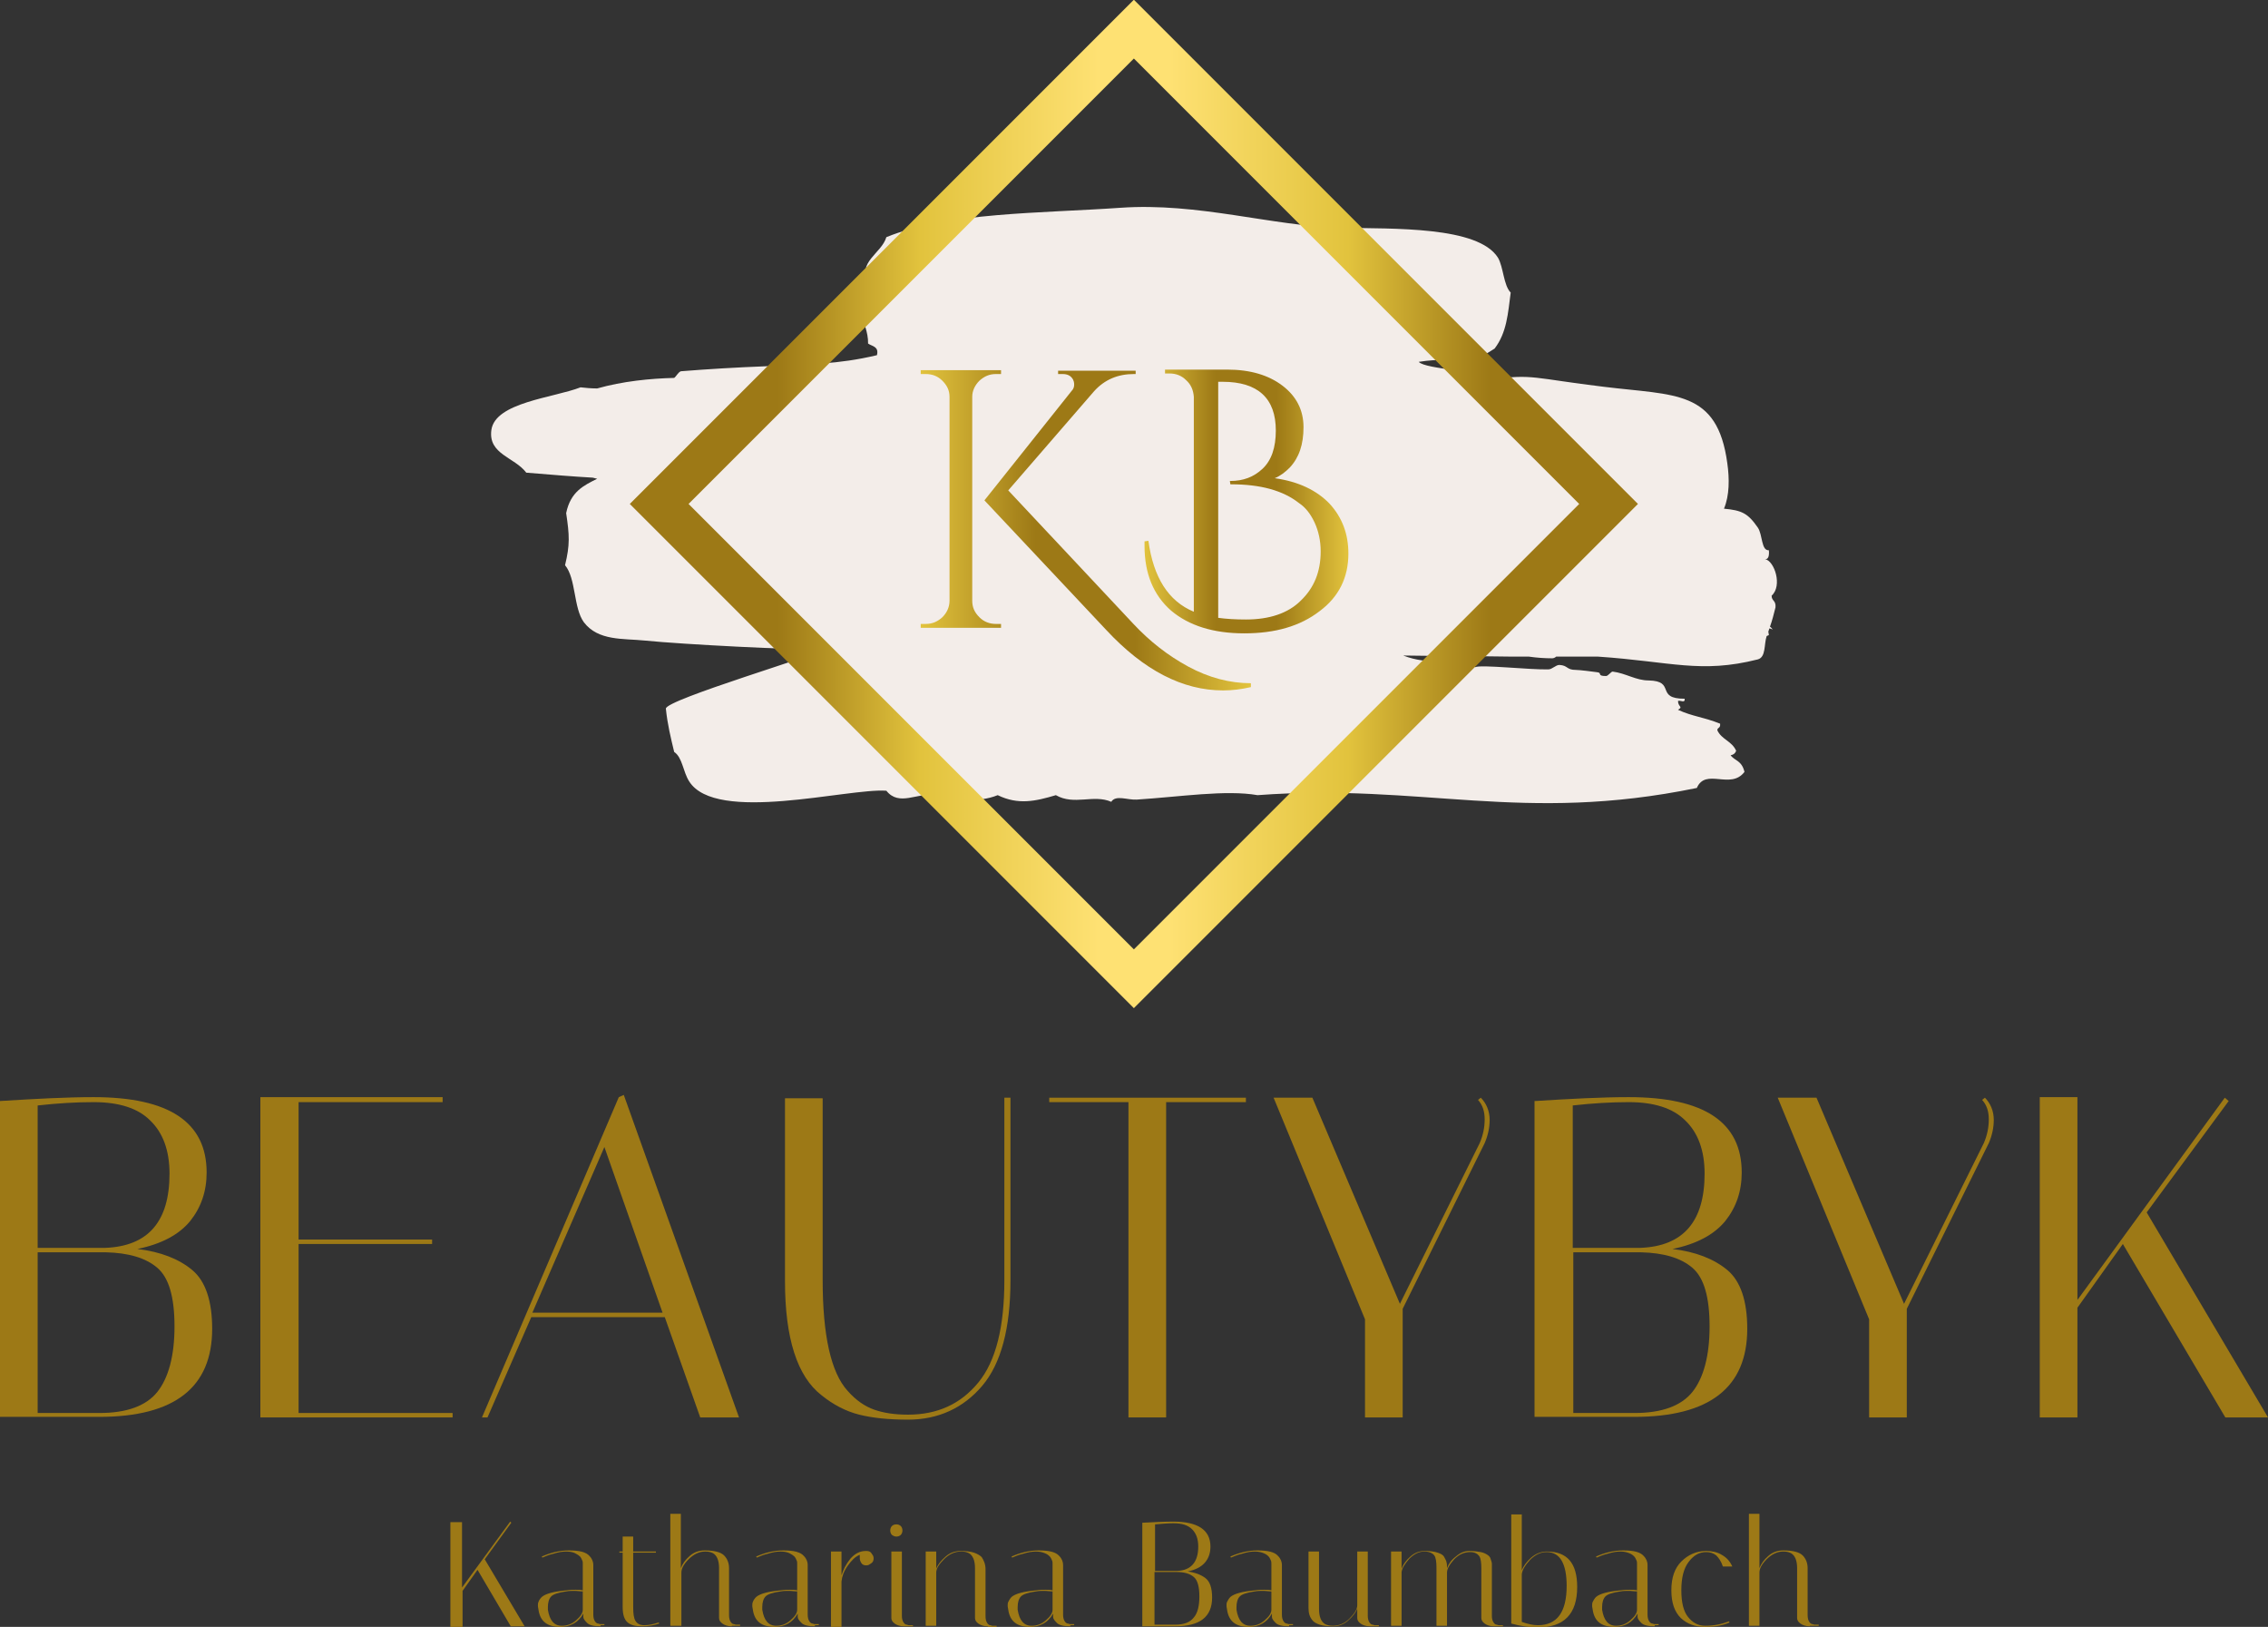 <?xml version="1.0" encoding="utf-8"?>
<!-- Generator: Adobe Illustrator 22.0.1, SVG Export Plug-In . SVG Version: 6.00 Build 0)  -->
<svg version="1.1" id="Layer_1" xmlns="http://www.w3.org/2000/svg" xmlns:xlink="http://www.w3.org/1999/xlink" x="0px" y="0px"
	 viewBox="0 0 409.4 293.6" style="enable-background:new 0 0 409.4 293.6;" xml:space="preserve">
<rect x="0" y="0" width="409.4" height="293.6" fill="#333333" stroke="none"/>
<style type="text/css">
	.st0{fill:#9D7916;}
	.st1{fill-rule:evenodd;clip-rule:evenodd;fill:#F3EDE9;}
	.st2{fill:none;stroke:url(#SVGID_1_);stroke-width:7.5;stroke-miterlimit:10;}
	.st3{fill:url(#SVGID_2_);}
	.st4{fill:url(#SVGID_3_);}
</style>
<g>
	<g>
		<path class="st0" d="M0,198.7c6.4-0.4,12-0.7,16.9-0.7c13.6,0,20.4,4.5,20.4,13.6c0,3.4-1,6.3-3,8.8c-2,2.4-5.1,4.1-9.5,5
			c4.2,0.5,7.5,1.8,9.9,3.8c2.4,2,3.6,5.6,3.6,10.6c0,10.6-6.8,15.9-20.4,15.9H0V198.7z M16.9,198.9c-3.2,0-6.5,0.2-10.1,0.6v25.7
			h12.2c7.8-0.3,11.6-4.8,11.6-13.4c0-4.2-1.2-7.4-3.5-9.6C24.9,200,21.5,198.9,16.9,198.9z M6.8,255H18c4.9,0,8.4-1.3,10.4-3.8
			s3.1-6.5,3.1-11.8c0-5.3-1-8.8-3.1-10.6c-2.1-1.8-5.2-2.7-9.3-2.8H6.8V255z"/>
		<path class="st0" d="M79.9,198.1v0.8h-26v24.8H78v0.8H53.9V255h27.8v0.8H47v-57.8H79.9z"/>
		<path class="st0" d="M88,255.8h-1l24.7-57.8l0.9-0.4l20.8,58.2h-7l-6.4-18.1H95.9L88,255.8z M109.1,207l-13,29.9h23.5L109.1,207z"
			/>
		<path class="st0" d="M181.3,198.1h1.1v33c0,8.6-1.7,15-5.1,19c-3.4,4-7.9,6.1-13.4,6.1c-3.5,0-6.4-0.3-8.8-0.9
			c-2.4-0.6-4.7-1.8-6.8-3.5c-4.4-3.4-6.6-10.3-6.6-20.6v-33h6.8V231c0,10,1.5,16.7,4.5,20c1.5,1.7,3.1,2.8,4.8,3.4
			c1.7,0.6,3.7,0.9,6.1,0.9c5.3,0,9.5-1.9,12.7-5.8c3.2-3.9,4.7-10.1,4.7-18.5V198.1z"/>
		<path class="st0" d="M210.5,255.8h-6.8v-56.9h-14.3v-0.8h35.5v0.8h-14.4V255.8z"/>
		<path class="st0" d="M267.3,198.1c1,1,1.6,2.4,1.6,4c0,1.4-0.3,2.8-0.9,4.2l-14.8,29.9v19.6h-6.8v-17.7l-16.5-40h7l15.8,37.2
			l14.4-29c0.6-1.4,0.9-2.8,0.9-4.3c0-1.5-0.4-2.6-1.2-3.5L267.3,198.1z"/>
		<path class="st0" d="M277.1,198.7c6.4-0.4,12-0.7,16.9-0.7c13.6,0,20.4,4.5,20.4,13.6c0,3.4-1,6.3-3,8.8c-2,2.4-5.1,4.1-9.5,5
			c4.2,0.5,7.5,1.8,9.9,3.8c2.4,2,3.6,5.6,3.6,10.6c0,10.6-6.8,15.9-20.4,15.9h-18V198.7z M294,198.9c-3.2,0-6.5,0.2-10.1,0.6v25.7
			h12.2c7.8-0.3,11.6-4.8,11.6-13.4c0-4.2-1.2-7.4-3.5-9.6C302,200,298.6,198.9,294,198.9z M284,255h11.1c4.9,0,8.4-1.3,10.4-3.8
			s3.1-6.5,3.1-11.8c0-5.3-1-8.8-3.1-10.6c-2.1-1.8-5.2-2.7-9.3-2.8H284V255z"/>
		<path class="st0" d="M358.3,198.1c1,1,1.6,2.4,1.6,4c0,1.4-0.3,2.8-0.9,4.2l-14.8,29.9v19.6h-6.8v-17.7l-16.5-40h7l15.8,37.2
			l14.4-29c0.6-1.4,0.9-2.8,0.9-4.3c0-1.5-0.4-2.6-1.2-3.5L358.3,198.1z"/>
		<path class="st0" d="M375,198.1v36.5l26.6-36.5l0.7,0.6l-14.8,20.1l21.9,37h-7.7l-18.5-31.3L375,236v19.8h-6.8v-57.8H375z"/>
	</g>
	<g>
		<g>
			<path class="st1" d="M312.4,136.3c0.5-0.1,0.8-0.3,1-0.8c-0.8-1.8-2.6-2-3.4-3.7c0-0.6,0.6-0.3,0.5-1.2c-3-1.2-5-1.3-7.6-2.5
				c1-0.6,0-0.5,0-1.6c0.4-0.2,1.3,0.5,1.2-0.4c-5.4,0-1.5-3.2-6.5-3.3c-2.3,0-4.1-1.3-6.5-1.6c-0.3,0-0.8,0.8-1.2,0.8
				c-1.8,0-0.5-0.6-1.7-0.7c-0.7-0.1-3.1-0.4-3.7-0.4c-1.8,0-1.4-0.8-3-0.9c-0.7,0-1.3,0.8-2,0.8c-3.2,0.1-12.2-0.9-13.2-0.4
				c-4.8-1.6-8.4-0.3-13-2.1c6.6,0.1,13.2,0.1,19.8,0.2c1,0,1.9,0,2.9,0c1.4,0.2,2.8,0.3,4.2,0.3c0.2,0,0.5-0.1,0.7-0.3
				c2.6,0,5.1,0,7.6,0c13.2,0.9,18.5,3.1,28.8,0.5c1.5-0.4,1.1-2.7,1.6-4.2c0.1-0.1,0.3-0.1,0.4-0.2c0-0.2-0.1-0.5-0.1-0.6
				c0.1-0.2,0.1-0.4,0.2-0.6c0.1,0,0.3,0.1,0.6,0.2c-0.2-0.2-0.3-0.4-0.5-0.5c0.4-1.1,0.7-2.3,1-3.5c0.1-1.3-0.7-1.1-0.7-2.1
				c2-1.8,0.5-6.3-1.2-6.6c0.6,0.1,0.8-0.6,0.7-1.6c-1.4,0.1-1.1-2.8-2-4.1c-1.8-2.6-2.9-3.1-6.1-3.4c1-2.4,1-5.4,0.6-8.2
				c-1.8-13.3-9.4-12.2-22.3-13.8c-12.5-1.5-13-2.4-20.1-1.3c-1.3-1.6-12.1-1.8-13.3-3.2c7.7-1.2,7.8,1.5,13.7-2.4
				c2.2-2.9,2.4-6.3,2.9-10.1c-1.3-1.3-1.3-4.6-2.3-6.3c-3.6-5.7-18.8-5.2-28.5-5.4c-12.3-0.3-25.6-4.6-39.7-3.6
				c-14.3,1-31.2,0.8-42.2,5.3c-0.9,3-5.3,4.4-3.3,8.4c-3.8,3,0.1,6.7,0,10.8c0.7,0.5,2,0.5,1.6,2.1c-7.2,1.7-12.2,1.6-20.1,2
				c-5.2,0.2-10.3,0.5-15.3,0.9c-0.5,0.2-0.8,0.9-1.2,1.2c-4.3,0.1-9.3,0.6-13.9,1.9c-1.1,0-2.1-0.1-3-0.2
				c-4.9,1.9-15.4,2.7-16.1,7.7c-0.6,4.4,4.2,4.9,6.3,7.7c4.8,0.4,8.5,0.7,12,0.9c0.3,0.1,0.5,0.1,0.8,0.2c-2.4,1.2-4.8,2.3-5.6,6.2
				c0.6,4,0.7,5.7-0.2,9.4c2,2.4,1.5,7.7,3.4,10.3c2.6,3.4,7.1,2.9,11,3.3c7,0.7,26.7,1.7,32.3,1.6c-0.2,0.7-28.7,9.1-28.5,10.7
				c0.3,2.9,0.9,5.3,1.5,7.8c1.5,1,1.6,3.6,2.7,5.3c4.8,7.7,28.7,1.2,35.6,1.7c2.3,2.9,5.6,0.3,8.6,0.8c3.7,0.7,7.8,1.5,11.5,0
				c3.7,1.8,6.8,1.1,10.5,0c3.3,1.9,6.8-0.2,10,1.2c0.8-1.3,2.9-0.3,4.6-0.4c7.8-0.5,16.1-1.8,21.8-0.8c29.8-2.2,47.7,5.2,79.3-1.3
				c1.6-3.7,6.1,0.4,8.6-2.9C314.4,137.2,313.1,137.3,312.4,136.3z"/>
		</g>
		<linearGradient id="SVGID_1_" gradientUnits="userSpaceOnUse" x1="159.234" y1="136.464" x2="250.21" y2="45.488">
			<stop  offset="0" style="stop-color:#9D7916"/>
			<stop  offset="0.2" style="stop-color:#E2C33D"/>
			<stop  offset="0.45" style="stop-color:#FEE173"/>
			<stop  offset="0.55" style="stop-color:#FEE173"/>
			<stop  offset="0.8" style="stop-color:#E2C33D"/>
			<stop  offset="1" style="stop-color:#9D7916"/>
		</linearGradient>
		
			<rect x="144.1" y="30.4" transform="matrix(0.707 0.707 -0.707 0.707 124.291 -118.114)" class="st2" width="121.2" height="121.2"/>
		<g>
			<linearGradient id="SVGID_2_" gradientUnits="userSpaceOnUse" x1="166.081" y1="95.674" x2="225.769" y2="95.674">
				<stop  offset="0" style="stop-color:#E2C33D"/>
				<stop  offset="0.35" style="stop-color:#9D7916"/>
				<stop  offset="0.65" style="stop-color:#9D7916"/>
				<stop  offset="1" style="stop-color:#E2C33D"/>
			</linearGradient>
			<path class="st3" d="M179.8,112.6h0.9v0.7h-14.5v-0.7h0.9c1.2,0,2.1-0.4,3-1.2c0.8-0.8,1.3-1.8,1.3-3V71.6c0-1.2-0.5-2.1-1.3-2.9
				c-0.8-0.8-1.8-1.2-3-1.2h-0.9v-0.7h14.5v0.7h-0.9c-1.2,0-2.1,0.4-3,1.2c-0.8,0.8-1.3,1.8-1.3,2.9v36.8c0,1.2,0.4,2.1,1.3,3
				C177.6,112.2,178.6,112.6,179.8,112.6z M225.8,123.3v0.7c-1.7,0.4-3.4,0.6-5,0.6c-7.3,0-14.3-3.6-21.1-10.9l-22-23.4l15.7-19.7
				c0.4-0.4,0.5-0.8,0.5-1.2c0-0.4-0.1-0.7-0.2-0.9c-0.4-0.7-1-1-1.9-1H191v-0.6h14v0.6h-0.3c-2.9,0-5.3,1-7.2,3.1l-15.5,17.9
				l22.6,24.1c2.9,3.1,6.2,5.7,9.9,7.7C218.2,122.3,222,123.3,225.8,123.3z"/>
			<linearGradient id="SVGID_3_" gradientUnits="userSpaceOnUse" x1="206.58" y1="90.529" x2="243.362" y2="90.529">
				<stop  offset="0" style="stop-color:#E2C33D"/>
				<stop  offset="0.35" style="stop-color:#9D7916"/>
				<stop  offset="0.65" style="stop-color:#9D7916"/>
				<stop  offset="1" style="stop-color:#E2C33D"/>
			</linearGradient>
			<path class="st4" d="M232.8,84.4c-0.8,0.8-1.7,1.5-2.7,1.9c4.3,0.6,7.6,2.2,9.9,4.6c2.3,2.5,3.4,5.5,3.4,9
				c0,4.3-1.7,7.8-5.2,10.4c-3.5,2.7-8,4-13.6,4c-5.6,0-10-1.4-13.2-4.1c-3.2-2.8-4.8-6.7-4.8-11.7c0-0.3,0-0.5,0-0.8l0.7-0.1
				c0.9,6.6,3.6,10.9,8.2,12.8V71.6c-0.1-1.2-0.5-2.2-1.4-3c-0.8-0.8-1.8-1.2-3-1.2h-0.8v-0.7h11.2c4.2,0,7.5,1,10,2.9
				c2.5,1.9,3.8,4.4,3.8,7.5C235.3,80.2,234.5,82.6,232.8,84.4z M219.9,69v42.5c1.5,0.2,3.1,0.3,5,0.3c4.2,0,7.6-1.1,9.9-3.4
				c2.4-2.3,3.6-5.2,3.6-8.9c0-1.9-0.4-3.7-1.1-5.2c-0.7-1.5-1.6-2.7-2.8-3.5c-2.9-2.3-7-3.4-12.3-3.4h-0.1l-0.1-0.6h0.1
				c2.3,0,4.2-0.7,5.8-2.2c1.6-1.5,2.4-3.8,2.4-6.9c0-5.8-3.2-8.8-9.6-8.8H219.9z"/>
		</g>
	</g>
	<g>
		<path class="st0" d="M83.4,274.6v11.9l8.7-11.9l0.2,0.2l-4.8,6.6l7.2,12.1h-2.5l-6-10.2l-2.7,3.8v6.5h-2.2v-18.9H83.4z"/>
		<path class="st0" d="M108.4,293.5c-1.2,0-2.1-0.2-2.5-0.7c-0.4-0.4-0.6-0.7-0.6-1v-0.6c-0.9,1.6-2.3,2.4-4.2,2.4
			c-2.3,0-3.6-1-3.9-3.1c0-0.2-0.1-0.4-0.1-0.7s0-0.5,0.1-0.7c0.1-0.3,0.3-0.6,0.6-0.9c0.7-0.6,2.2-1,4.5-1.2
			c0.6-0.1,1.1-0.1,1.6-0.1c0.5,0,0.9,0,1.3,0.1v-4.5c0,0,0-0.1,0-0.3c0-0.2,0-0.4-0.1-0.6s-0.2-0.5-0.4-0.7
			c-0.2-0.2-0.5-0.4-0.9-0.6c-0.4-0.2-1-0.3-1.6-0.3s-1.4,0.1-2.3,0.4c-0.9,0.2-1.5,0.5-2,0.7l-0.1-0.2c1.6-0.7,3.2-1.1,4.9-1.1
			c1.9,0,3.1,0.3,3.7,1c0.5,0.5,0.7,1.1,0.7,1.6v9c0,0.5,0.1,0.9,0.3,1.2c0.2,0.3,0.4,0.4,0.6,0.4l0.3,0.1h0.8v0.2H108.4z
			 M101.4,293.4c1,0,1.8-0.3,2.6-1c0.8-0.7,1.2-1.3,1.2-1.9v-3.3c-0.5,0-1-0.1-1.5-0.1s-1,0-1.5,0.1c-1.4,0.2-2.3,0.5-2.7,0.9
			c-0.4,0.4-0.6,1.1-0.6,1.9c0,0.1,0,0.3,0,0.5C99.2,292.4,100,293.4,101.4,293.4z"/>
		<path class="st0" d="M111.8,280.2V280h0.6v-2.7h1.9v2.7h4.1v0.2h-4.1v9.8c0,1.2,0.1,2,0.4,2.5c0.3,0.5,0.8,0.8,1.6,0.8
			s1.7-0.2,2.6-0.5l0.1,0.2c-0.9,0.3-1.9,0.5-3.1,0.5c-1.2,0-2-0.2-2.6-0.7c-0.6-0.5-0.9-1.4-0.9-2.8v-9.8H111.8z"/>
		<path class="st0" d="M132.1,293.5c-0.7,0-1.3-0.2-1.7-0.5c-0.4-0.3-0.6-0.6-0.6-1l0-0.5v-8.5c0-1.4-0.4-2.3-1.1-2.7
			c-0.4-0.2-0.8-0.3-1.4-0.3c-1.1,0-2.1,0.5-3,1.4c-0.9,0.9-1.3,1.7-1.3,2.4v9.6H121v-20.2h1.9v9.8c0.3-0.8,0.8-1.5,1.6-2.2
			c0.8-0.7,1.7-1,2.7-1c1.7,0,2.9,0.3,3.5,0.9c0.6,0.6,0.9,1.4,0.9,2.3v8.5c0,0.5,0.1,0.9,0.3,1.2c0.2,0.3,0.4,0.4,0.6,0.4l0.3,0.1
			h0.8v0.2H132.1z"/>
		<path class="st0" d="M147.1,293.5c-1.2,0-2.1-0.2-2.5-0.7c-0.4-0.4-0.6-0.7-0.6-1v-0.6c-0.9,1.6-2.3,2.4-4.2,2.4
			c-2.3,0-3.6-1-3.9-3.1c0-0.2-0.1-0.4-0.1-0.7s0-0.5,0.1-0.7c0.1-0.3,0.3-0.6,0.6-0.9c0.7-0.6,2.2-1,4.5-1.2
			c0.6-0.1,1.1-0.1,1.6-0.1c0.5,0,0.9,0,1.3,0.1v-4.5c0,0,0-0.1,0-0.3c0-0.2,0-0.4-0.1-0.6s-0.2-0.5-0.4-0.7
			c-0.2-0.2-0.5-0.4-0.9-0.6c-0.4-0.2-1-0.3-1.6-0.3s-1.4,0.1-2.3,0.4c-0.9,0.2-1.5,0.5-2,0.7l-0.1-0.2c1.6-0.7,3.2-1.1,4.9-1.1
			c1.9,0,3.1,0.3,3.7,1c0.5,0.5,0.7,1.1,0.7,1.6v9c0,0.5,0.1,0.9,0.3,1.2c0.2,0.3,0.4,0.4,0.6,0.4l0.3,0.1h0.8v0.2H147.1z
			 M140.1,293.4c1,0,1.8-0.3,2.6-1c0.8-0.7,1.2-1.3,1.2-1.9v-3.3c-0.5,0-1-0.1-1.5-0.1s-1,0-1.5,0.1c-1.4,0.2-2.3,0.5-2.7,0.9
			c-0.4,0.4-0.6,1.1-0.6,1.9c0,0.1,0,0.3,0,0.5C137.9,292.4,138.7,293.4,140.1,293.4z"/>
		<path class="st0" d="M155.2,281.2v-0.6c-0.8,0.3-1.5,1-2.2,2c-0.7,1-1,1.9-1.1,2.8v8.2h-1.9V280h1.9v4.3c0.3-1,0.8-2,1.6-3
			c0.8-0.9,1.7-1.4,2.8-1.4h0.1c0.4,0,0.7,0.1,0.9,0.4s0.4,0.5,0.4,0.9s-0.1,0.7-0.4,0.9s-0.5,0.4-0.9,0.4c-0.4,0-0.7-0.1-0.9-0.4
			C155.3,281.8,155.2,281.5,155.2,281.2z"/>
		<path class="st0" d="M161,277c-0.2-0.2-0.3-0.5-0.3-0.8c0-0.3,0.1-0.6,0.3-0.8c0.2-0.2,0.5-0.3,0.8-0.3s0.6,0.1,0.8,0.3
			c0.2,0.2,0.3,0.5,0.3,0.8c0,0.3-0.1,0.6-0.3,0.8c-0.2,0.2-0.5,0.3-0.8,0.3S161.3,277.2,161,277z M163.2,293.5
			c-0.7,0-1.3-0.2-1.7-0.5s-0.6-0.6-0.6-1l0-0.5V280h1.9v11.6c0,0.5,0.1,0.9,0.3,1.2c0.2,0.3,0.4,0.4,0.6,0.4l0.3,0.1h0.8v0.2H163.2
			z"/>
		<path class="st0" d="M178.3,293.5c-0.7,0-1.3-0.2-1.7-0.5c-0.4-0.3-0.6-0.6-0.6-1l0-0.5v-8.5c0-1.4-0.4-2.3-1.1-2.7
			c-0.4-0.2-0.8-0.3-1.4-0.3c-1.2,0-2.2,0.5-3.1,1.4c-0.9,0.9-1.4,1.7-1.4,2.4v9.6h-1.9V280h1.9v3.1c0.3-0.8,0.9-1.5,1.7-2.2
			c0.8-0.7,1.7-1,2.7-1s1.8,0.1,2.4,0.3s1.1,0.5,1.4,0.8c0.4,0.6,0.7,1.3,0.7,2.2v8.5c0,0.5,0.1,0.9,0.3,1.2
			c0.2,0.3,0.4,0.4,0.6,0.4l0.3,0.1h0.8v0.2H178.3z"/>
		<path class="st0" d="M193.2,293.5c-1.2,0-2.1-0.2-2.5-0.7c-0.4-0.4-0.6-0.7-0.6-1v-0.6c-0.9,1.6-2.3,2.4-4.2,2.4
			c-2.3,0-3.6-1-3.9-3.1c0-0.2-0.1-0.4-0.1-0.7s0-0.5,0.1-0.7s0.3-0.6,0.6-0.9c0.7-0.6,2.2-1,4.5-1.2c0.6-0.1,1.1-0.1,1.6-0.1
			c0.5,0,0.9,0,1.3,0.1v-4.5c0,0,0-0.1,0-0.3c0-0.2,0-0.4-0.1-0.6c-0.1-0.2-0.2-0.5-0.4-0.7c-0.2-0.2-0.4-0.4-0.9-0.6
			s-1-0.3-1.6-0.3s-1.4,0.1-2.3,0.4c-0.9,0.2-1.5,0.5-2,0.7l-0.1-0.2c1.6-0.7,3.2-1.1,4.9-1.1c1.9,0,3.1,0.3,3.7,1
			c0.5,0.5,0.7,1.1,0.7,1.6v9c0,0.5,0.1,0.9,0.3,1.2c0.2,0.3,0.4,0.4,0.6,0.4l0.3,0.1h0.8v0.2H193.2z M186.2,293.4
			c1,0,1.8-0.3,2.6-1c0.8-0.7,1.2-1.3,1.2-1.9v-3.3c-0.5,0-1-0.1-1.5-0.1s-1,0-1.5,0.1c-1.4,0.2-2.3,0.5-2.7,0.9
			c-0.4,0.4-0.6,1.1-0.6,1.9c0,0.1,0,0.3,0,0.5C184,292.4,184.8,293.4,186.2,293.4z"/>
		<path class="st0" d="M206.3,274.8c2.1-0.1,3.9-0.2,5.5-0.2c4.4,0,6.7,1.5,6.7,4.5c0,1.1-0.3,2.1-1,2.9s-1.7,1.3-3.1,1.6
			c1.4,0.2,2.4,0.6,3.2,1.2s1.2,1.8,1.2,3.5c0,3.5-2.2,5.2-6.7,5.2h-5.9V274.8z M211.8,274.9c-1,0-2.1,0.1-3.3,0.2v8.4h4
			c2.5-0.1,3.8-1.6,3.8-4.4c0-1.4-0.4-2.4-1.1-3.1C214.4,275.2,213.3,274.9,211.8,274.9z M208.5,293.2h3.6c1.6,0,2.7-0.4,3.4-1.3
			c0.7-0.8,1-2.1,1-3.8s-0.3-2.9-1-3.5s-1.7-0.9-3.1-0.9h-4V293.2z"/>
		<path class="st0" d="M232.7,293.5c-1.2,0-2.1-0.2-2.5-0.7c-0.4-0.4-0.6-0.7-0.6-1v-0.6c-0.9,1.6-2.3,2.4-4.2,2.4
			c-2.3,0-3.6-1-3.9-3.1c0-0.2-0.1-0.4-0.1-0.7s0-0.5,0.1-0.7s0.3-0.6,0.6-0.9c0.7-0.6,2.2-1,4.5-1.2c0.6-0.1,1.1-0.1,1.6-0.1
			c0.5,0,0.9,0,1.3,0.1v-4.5c0,0,0-0.1,0-0.3c0-0.2,0-0.4-0.1-0.6c-0.1-0.2-0.2-0.5-0.4-0.7c-0.2-0.2-0.4-0.4-0.9-0.6
			s-1-0.3-1.6-0.3s-1.4,0.1-2.3,0.4c-0.9,0.2-1.5,0.5-2,0.7l-0.1-0.2c1.6-0.7,3.2-1.1,4.9-1.1c1.9,0,3.1,0.3,3.7,1
			c0.5,0.5,0.7,1.1,0.7,1.6v9c0,0.5,0.1,0.9,0.3,1.2c0.2,0.3,0.4,0.4,0.6,0.4l0.3,0.1h0.8v0.2H232.7z M225.7,293.4
			c1,0,1.8-0.3,2.6-1c0.8-0.7,1.2-1.3,1.2-1.9v-3.3c-0.5,0-1-0.1-1.5-0.1s-1,0-1.5,0.1c-1.4,0.2-2.3,0.5-2.7,0.9
			c-0.4,0.4-0.6,1.1-0.6,1.9c0,0.1,0,0.3,0,0.5C223.5,292.4,224.3,293.4,225.7,293.4z"/>
		<path class="st0" d="M238.1,290.4c0,1.4,0.4,2.3,1.1,2.7c0.4,0.2,0.8,0.3,1.4,0.3c1.1,0,2.1-0.4,3-1.3c0.9-0.9,1.4-1.7,1.4-2.4
			V280h1.9v11.6c0,0.5,0.1,0.9,0.3,1.2c0.2,0.3,0.4,0.4,0.6,0.4l0.3,0.1h0.8v0.2h-1.6c-0.7,0-1.3-0.2-1.7-0.5
			c-0.4-0.3-0.6-0.6-0.6-1l0-0.5v-1.2c-0.3,0.8-0.9,1.5-1.7,2.2c-0.8,0.7-1.7,1-2.7,1s-1.8-0.1-2.4-0.3s-1.1-0.5-1.3-0.8
			c-0.5-0.6-0.7-1.3-0.7-2.2V280h1.9V290.4z"/>
		<path class="st0" d="M267.4,283.1c0-1.1-0.1-1.9-0.4-2.3c-0.3-0.4-0.8-0.7-1.6-0.7c-1.1,0-2,0.4-2.9,1.3c-0.8,0.9-1.3,1.7-1.3,2.4
			v9.6h-1.9v-10.4c0-1.1-0.1-1.9-0.4-2.3c-0.3-0.4-0.9-0.7-1.8-0.7s-1.8,0.4-2.7,1.3c-0.8,0.9-1.3,1.7-1.4,2.4v9.7h-1.9V280h1.9v3.1
			c0.3-0.8,0.8-1.5,1.6-2.2c0.8-0.7,1.6-1,2.6-1c1,0,1.7,0.1,2.3,0.3c0.6,0.2,1,0.4,1.2,0.8s0.4,0.7,0.4,0.9
			c0.1,0.3,0.1,0.6,0.1,1.1c0.3-0.8,0.8-1.5,1.6-2.1c0.8-0.7,1.6-1,2.4-1c0.9,0,1.6,0.1,2.1,0.2c0.5,0.1,0.9,0.3,1.2,0.5
			c0.3,0.2,0.5,0.4,0.6,0.8c0.1,0.3,0.2,0.6,0.2,0.8c0,0.2,0,0.5,0,0.9v8.5c0,0.5,0.1,0.9,0.3,1.2c0.2,0.3,0.4,0.4,0.6,0.4l0.3,0.1
			h0.8v0.2h-1.6c-0.7,0-1.3-0.2-1.7-0.5s-0.6-0.6-0.6-1l0-0.5V283.1z"/>
		<path class="st0" d="M272.8,273.3h1.9v10.1c0.3-0.8,0.9-1.6,1.7-2.3c0.8-0.7,1.8-1.1,2.8-1.1c3.7,0,5.5,2.1,5.5,6.4
			c0,4.9-2.4,7.3-7.1,7.3c-1.4,0-3-0.2-4.8-0.7V273.3z M279.2,280.1c-1.1,0-2.1,0.5-3,1.4c-0.9,1-1.4,1.8-1.5,2.6v8.6
			c1.1,0.4,2.1,0.6,2.9,0.6c3.5,0,5.2-2.4,5.2-7.1C282.8,282.2,281.6,280.1,279.2,280.1z"/>
		<path class="st0" d="M298.7,293.5c-1.2,0-2.1-0.2-2.5-0.7c-0.4-0.4-0.6-0.7-0.6-1v-0.6c-0.9,1.6-2.3,2.4-4.2,2.4
			c-2.3,0-3.6-1-3.9-3.1c0-0.2-0.1-0.4-0.1-0.7s0-0.5,0.1-0.7s0.3-0.6,0.6-0.9c0.7-0.6,2.2-1,4.5-1.2c0.6-0.1,1.1-0.1,1.6-0.1
			c0.5,0,0.9,0,1.3,0.1v-4.5c0,0,0-0.1,0-0.3c0-0.2,0-0.4-0.1-0.6c-0.1-0.2-0.2-0.5-0.4-0.7c-0.2-0.2-0.4-0.4-0.9-0.6
			s-1-0.3-1.6-0.3s-1.4,0.1-2.3,0.4c-0.9,0.2-1.5,0.5-2,0.7l-0.1-0.2c1.6-0.7,3.2-1.1,4.9-1.1c1.9,0,3.1,0.3,3.7,1
			c0.5,0.5,0.7,1.1,0.7,1.6v9c0,0.5,0.1,0.9,0.3,1.2c0.2,0.3,0.4,0.4,0.6,0.4l0.3,0.1h0.8v0.2H298.7z M291.7,293.4
			c1,0,1.8-0.3,2.6-1c0.8-0.7,1.2-1.3,1.2-1.9v-3.3c-0.5,0-1-0.1-1.5-0.1s-1,0-1.5,0.1c-1.4,0.2-2.3,0.5-2.7,0.9
			c-0.4,0.4-0.6,1.1-0.6,1.9c0,0.1,0,0.3,0,0.5C289.5,292.4,290.3,293.4,291.7,293.4z"/>
		<path class="st0" d="M308,280.1c-1.3,0-2.3,0.6-3.2,1.8c-0.9,1.2-1.3,2.9-1.3,5.1c0,2.2,0.4,3.8,1.2,4.8c0.8,1,1.8,1.6,3.1,1.6
			c1.6,0,3-0.3,4.3-0.8l0.1,0.2c-1.3,0.6-2.8,0.8-4.5,0.8c-1.7,0-3.1-0.5-4.3-1.6c-1.1-1.1-1.7-2.7-1.7-5s0.6-4,1.8-5.2
			s2.7-1.9,4.5-1.9c1,0,2,0.2,2.8,0.7c0.9,0.5,1.5,1.2,1.9,2.1H311c-0.3-0.9-0.7-1.5-1.2-2C309.3,280.3,308.7,280.1,308,280.1z"/>
		<path class="st0" d="M326.7,293.5c-0.7,0-1.3-0.2-1.7-0.5c-0.4-0.3-0.6-0.6-0.6-1l0-0.5v-8.5c0-1.4-0.4-2.3-1.1-2.7
			c-0.4-0.2-0.8-0.3-1.4-0.3c-1.1,0-2.1,0.5-3,1.4c-0.9,0.9-1.3,1.7-1.3,2.4v9.6h-1.9v-20.2h1.9v9.8c0.3-0.8,0.8-1.5,1.6-2.2
			c0.8-0.7,1.7-1,2.7-1c1.7,0,2.9,0.3,3.5,0.9c0.6,0.6,0.9,1.4,0.9,2.3v8.5c0,0.5,0.1,0.9,0.3,1.2c0.2,0.3,0.4,0.4,0.6,0.4l0.3,0.1
			h0.8v0.2H326.7z"/>
	</g>
</g>
</svg>
